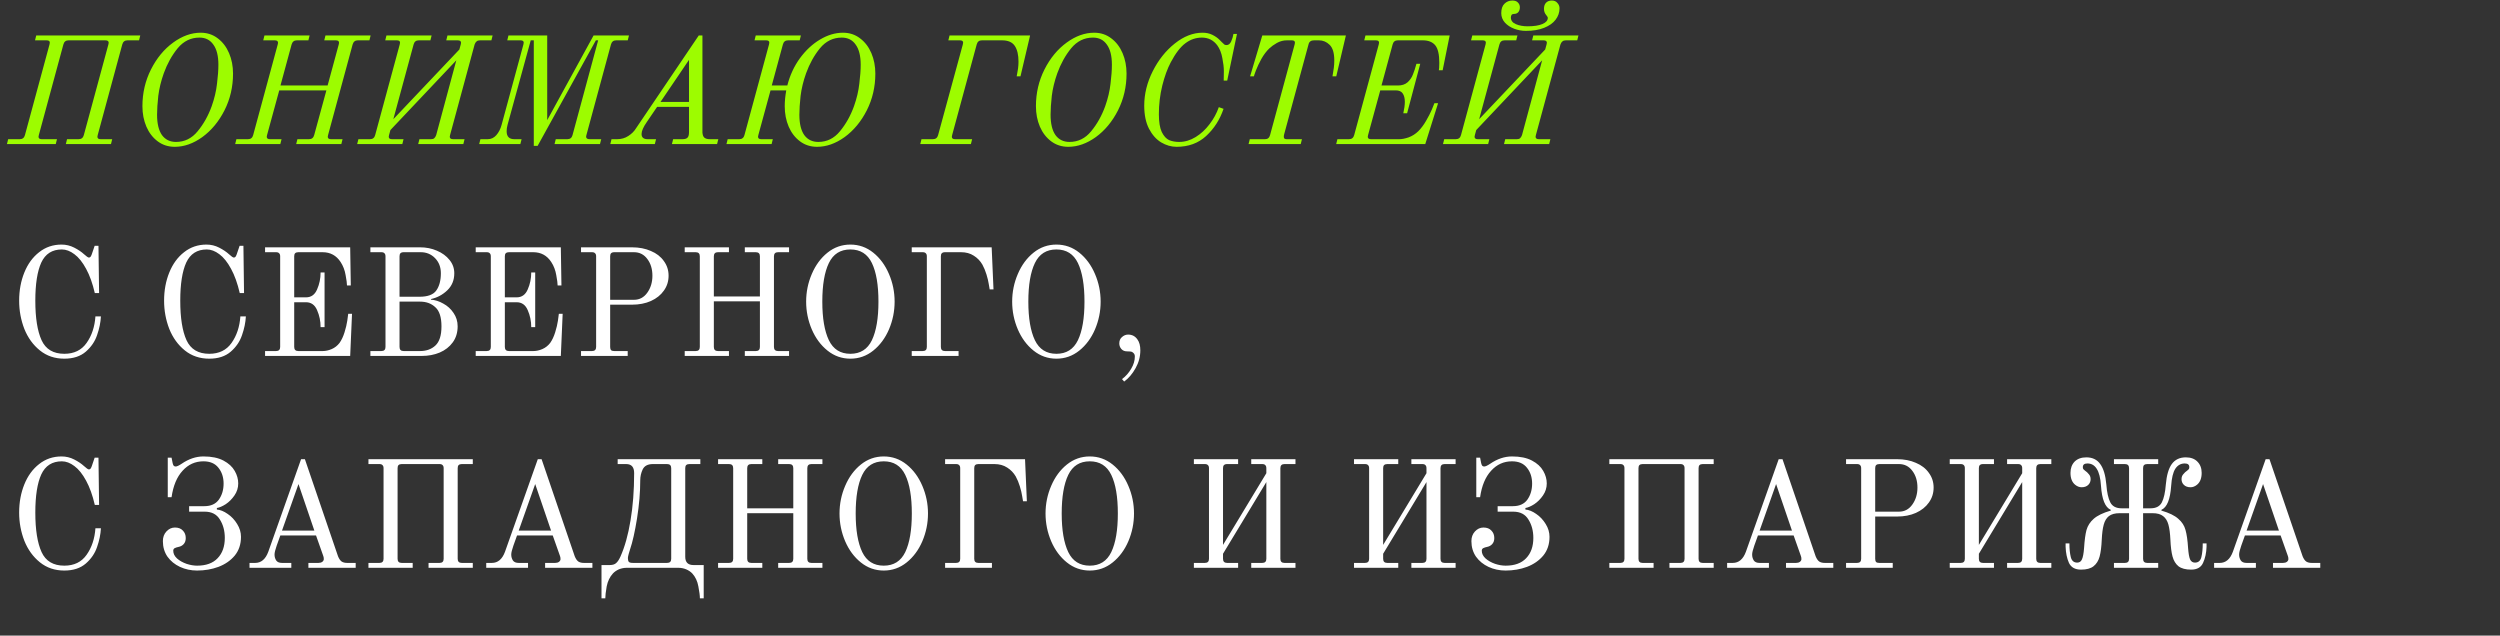 <?xml version="1.0" encoding="UTF-8"?> <svg xmlns="http://www.w3.org/2000/svg" width="295" height="75" viewBox="0 0 295 75" fill="none"><rect x="0" y="0" width="295" height="75" fill="#333333" stroke="none"/> <path d="M0.964 16.424H2.332C2.656 16.424 2.86 16.262 2.944 15.938L5.842 5.246C5.866 5.15 5.878 5.078 5.878 5.03C5.878 4.85 5.752 4.76 5.5 4.76H4.132L4.276 4.184H16.552L16.408 4.76H15.04C14.872 4.76 14.74 4.802 14.644 4.886C14.548 4.958 14.476 5.078 14.428 5.246L11.53 15.938C11.506 16.034 11.494 16.1 11.494 16.136C11.494 16.328 11.62 16.424 11.872 16.424H13.24L13.096 17H7.768L7.912 16.424H9.28C9.604 16.424 9.808 16.262 9.892 15.938L12.79 5.246C12.814 5.15 12.826 5.084 12.826 5.048C12.826 4.856 12.694 4.76 12.43 4.76H8.092C7.768 4.76 7.564 4.922 7.48 5.246L4.582 15.938C4.558 16.034 4.546 16.1 4.546 16.136C4.546 16.328 4.672 16.424 4.924 16.424H6.724L6.58 17H0.82L0.964 16.424ZM20.622 17.324C19.854 17.324 19.182 17.108 18.606 16.676C18.03 16.244 17.586 15.668 17.274 14.948C16.962 14.216 16.806 13.412 16.806 12.536C16.806 10.976 17.142 9.53 17.814 8.198C18.486 6.866 19.356 5.81 20.424 5.03C21.492 4.25 22.578 3.86 23.682 3.86C24.45 3.86 25.122 4.082 25.698 4.526C26.274 4.958 26.718 5.54 27.03 6.272C27.342 7.004 27.498 7.808 27.498 8.684C27.498 10.244 27.162 11.69 26.49 13.022C25.818 14.342 24.948 15.392 23.88 16.172C22.812 16.94 21.726 17.324 20.622 17.324ZM20.766 16.748C21.786 16.748 22.638 16.328 23.322 15.488C24.018 14.648 24.57 13.664 24.978 12.536C25.302 11.624 25.512 10.736 25.608 9.872C25.716 9.008 25.77 8.264 25.77 7.64C25.77 6.596 25.572 5.804 25.176 5.264C24.792 4.712 24.246 4.436 23.538 4.436C22.518 4.436 21.66 4.856 20.964 5.696C20.28 6.536 19.734 7.52 19.326 8.648C19.002 9.56 18.786 10.448 18.678 11.312C18.582 12.176 18.534 12.92 18.534 13.544C18.534 14.588 18.726 15.386 19.11 15.938C19.506 16.478 20.058 16.748 20.766 16.748ZM27.894 16.424H29.262C29.586 16.424 29.79 16.262 29.874 15.938L32.772 5.246C32.796 5.15 32.808 5.084 32.808 5.048C32.808 4.856 32.682 4.76 32.43 4.76H31.062L31.206 4.184H36.534L36.39 4.76H35.022C34.71 4.76 34.506 4.922 34.41 5.246L33.096 10.088H38.658L39.972 5.246C39.996 5.15 40.008 5.084 40.008 5.048C40.008 4.856 39.882 4.76 39.63 4.76H38.262L38.406 4.184H43.734L43.59 4.76H42.222C41.91 4.76 41.706 4.922 41.61 5.246L38.712 15.938C38.688 16.034 38.676 16.1 38.676 16.136C38.676 16.328 38.802 16.424 39.054 16.424H40.422L40.278 17H34.95L35.094 16.424H36.462C36.786 16.424 36.99 16.262 37.074 15.938L38.514 10.664L32.952 10.664L31.512 15.938C31.488 16.034 31.476 16.1 31.476 16.136C31.476 16.328 31.602 16.424 31.854 16.424H33.222L33.078 17H27.75L27.894 16.424ZM42.29 16.424H43.658C43.982 16.424 44.186 16.262 44.27 15.938L47.168 5.246C47.192 5.15 47.204 5.078 47.204 5.03C47.204 4.85 47.078 4.76 46.826 4.76H45.458L45.602 4.184L50.93 4.184L50.786 4.76H49.418C49.094 4.76 48.89 4.922 48.806 5.246L46.412 14.066L54.206 5.84L54.368 5.246C54.392 5.15 54.404 5.084 54.404 5.048C54.404 4.856 54.272 4.76 54.008 4.76H52.658L52.802 4.184H58.13L57.986 4.76H56.636C56.468 4.76 56.336 4.802 56.24 4.886C56.144 4.958 56.066 5.078 56.006 5.246L53.108 15.938C53.084 16.034 53.072 16.1 53.072 16.136C53.072 16.328 53.204 16.424 53.468 16.424H54.818L54.674 17H49.346L49.49 16.424H50.858C51.026 16.424 51.152 16.388 51.236 16.316C51.332 16.232 51.41 16.106 51.47 15.938L53.846 7.118L46.07 15.344L45.908 15.938C45.884 16.034 45.872 16.1 45.872 16.136C45.872 16.328 45.998 16.424 46.25 16.424H47.618L47.474 17H42.146L42.29 16.424ZM62.987 4.76H62.627L59.891 14.732C59.819 14.996 59.783 15.248 59.783 15.488C59.783 16.112 60.083 16.424 60.683 16.424H61.547L61.403 17H56.543L56.687 16.424H57.551C57.947 16.424 58.283 16.268 58.559 15.956C58.847 15.632 59.057 15.224 59.189 14.732L61.763 5.246C61.787 5.15 61.799 5.078 61.799 5.03C61.799 4.85 61.673 4.76 61.421 4.76H59.855L59.999 4.184H64.571V14.174L70.043 4.184H74.219L74.075 4.76H72.707C72.539 4.76 72.407 4.802 72.311 4.886C72.215 4.958 72.143 5.078 72.095 5.246L69.197 15.938C69.173 16.034 69.161 16.094 69.161 16.118C69.161 16.322 69.299 16.424 69.575 16.424H70.943L70.799 17H65.435L65.579 16.424H66.947C67.271 16.424 67.475 16.262 67.559 15.938L70.583 4.76H70.313L63.437 17.216H62.987V4.76ZM72.159 16.424H72.825C73.317 16.424 73.755 16.298 74.139 16.046C74.535 15.794 74.841 15.488 75.057 15.128L82.455 4.184H82.887V15.65C82.911 15.95 82.995 16.154 83.139 16.262C83.283 16.37 83.487 16.424 83.751 16.424H84.759L84.615 17H79.287L79.431 16.424H80.547C80.799 16.424 80.985 16.37 81.105 16.262C81.237 16.154 81.303 15.932 81.303 15.596V12.608H77.541L76.317 14.408C75.909 14.996 75.705 15.464 75.705 15.812C75.705 16.22 75.945 16.424 76.425 16.424H77.415L77.271 17H72.015L72.159 16.424ZM77.937 12.032H81.303V7.064L77.937 12.032ZM96.414 17.324C95.646 17.324 94.974 17.108 94.398 16.676C93.822 16.244 93.378 15.668 93.066 14.948C92.754 14.216 92.598 13.412 92.598 12.536C92.598 11.948 92.658 11.324 92.778 10.664H90.924L89.484 15.938C89.46 16.034 89.448 16.1 89.448 16.136C89.448 16.328 89.574 16.424 89.826 16.424H91.194L91.05 17H85.722L85.866 16.424H87.234C87.558 16.424 87.762 16.262 87.846 15.938L90.744 5.246C90.768 5.15 90.78 5.078 90.78 5.03C90.78 4.85 90.654 4.76 90.402 4.76H89.034L89.178 4.184H94.506L94.362 4.76H92.994C92.67 4.76 92.466 4.922 92.382 5.246L91.068 10.088H92.904C93.204 8.9 93.696 7.832 94.38 6.884C95.076 5.936 95.868 5.198 96.756 4.67C97.656 4.13 98.562 3.86 99.474 3.86C100.242 3.86 100.914 4.082 101.49 4.526C102.066 4.958 102.51 5.54 102.822 6.272C103.134 7.004 103.29 7.808 103.29 8.684C103.29 10.244 102.954 11.69 102.282 13.022C101.61 14.342 100.74 15.392 99.672 16.172C98.604 16.94 97.518 17.324 96.414 17.324ZM96.558 16.748C97.578 16.748 98.43 16.328 99.114 15.488C99.81 14.648 100.362 13.664 100.77 12.536C101.094 11.624 101.304 10.736 101.4 9.872C101.508 9.008 101.562 8.264 101.562 7.64C101.562 6.596 101.364 5.804 100.968 5.264C100.584 4.712 100.038 4.436 99.33 4.436C98.31 4.436 97.452 4.856 96.756 5.696C96.072 6.536 95.526 7.52 95.118 8.648C94.794 9.56 94.578 10.448 94.47 11.312C94.374 12.176 94.326 12.92 94.326 13.544C94.326 14.588 94.518 15.386 94.902 15.938C95.298 16.478 95.85 16.748 96.558 16.748ZM108.735 16.424H110.085C110.409 16.424 110.613 16.262 110.697 15.938L113.613 5.246C113.637 5.15 113.649 5.078 113.649 5.03C113.649 4.85 113.523 4.76 113.271 4.76L111.903 4.76L112.047 4.184L121.551 4.184L120.417 9.008H119.967C119.979 8.96 119.997 8.864 120.021 8.72C120.057 8.564 120.093 8.354 120.129 8.09C120.165 7.814 120.183 7.544 120.183 7.28C120.183 6.476 120.039 5.858 119.751 5.426C119.463 4.982 118.959 4.76 118.239 4.76H115.863C115.539 4.76 115.335 4.922 115.251 5.246L112.353 15.938C112.329 16.034 112.317 16.1 112.317 16.136C112.317 16.328 112.443 16.424 112.695 16.424H114.711L114.567 17H108.591L108.735 16.424ZM126.056 17.324C125.288 17.324 124.616 17.108 124.04 16.676C123.464 16.244 123.02 15.668 122.708 14.948C122.396 14.216 122.24 13.412 122.24 12.536C122.24 10.976 122.576 9.53 123.248 8.198C123.92 6.866 124.79 5.81 125.858 5.03C126.926 4.25 128.012 3.86 129.116 3.86C129.884 3.86 130.556 4.082 131.132 4.526C131.708 4.958 132.152 5.54 132.464 6.272C132.776 7.004 132.932 7.808 132.932 8.684C132.932 10.244 132.596 11.69 131.924 13.022C131.252 14.342 130.382 15.392 129.314 16.172C128.246 16.94 127.16 17.324 126.056 17.324ZM126.2 16.748C127.22 16.748 128.072 16.328 128.756 15.488C129.452 14.648 130.004 13.664 130.412 12.536C130.736 11.624 130.946 10.736 131.042 9.872C131.15 9.008 131.204 8.264 131.204 7.64C131.204 6.596 131.006 5.804 130.61 5.264C130.226 4.712 129.68 4.436 128.972 4.436C127.952 4.436 127.094 4.856 126.398 5.696C125.714 6.536 125.168 7.52 124.76 8.648C124.436 9.56 124.22 10.448 124.112 11.312C124.016 12.176 123.968 12.92 123.968 13.544C123.968 14.588 124.16 15.386 124.544 15.938C124.94 16.478 125.492 16.748 126.2 16.748ZM138.835 17.324C138.211 17.324 137.605 17.15 137.017 16.802C136.441 16.454 135.961 15.914 135.577 15.182C135.205 14.45 135.019 13.544 135.019 12.464C135.019 11.084 135.355 9.728 136.027 8.396C136.699 7.064 137.563 5.978 138.619 5.138C139.687 4.286 140.779 3.86 141.895 3.86C142.339 3.86 142.729 3.944 143.065 4.112C143.401 4.28 143.677 4.472 143.893 4.688L144.217 5.012C144.337 5.132 144.427 5.216 144.487 5.264C144.559 5.3 144.643 5.318 144.739 5.318C144.967 5.318 145.147 5.174 145.279 4.886C145.411 4.586 145.501 4.292 145.549 4.004H145.963L144.811 9.512H144.397C144.409 9.272 144.415 8.894 144.415 8.378C144.415 7.958 144.355 7.448 144.235 6.848C144.127 6.248 143.929 5.75 143.641 5.354C143.185 4.742 142.579 4.436 141.823 4.436C141.115 4.436 140.467 4.658 139.879 5.102C139.291 5.534 138.715 6.284 138.151 7.352C137.755 8.096 137.419 9.02 137.143 10.124C136.879 11.216 136.747 12.332 136.747 13.472C136.747 14.396 136.861 15.098 137.089 15.578C137.329 16.058 137.617 16.376 137.953 16.532C138.301 16.676 138.697 16.748 139.141 16.748C139.813 16.748 140.461 16.556 141.085 16.172C141.709 15.788 142.255 15.284 142.723 14.66C143.203 14.036 143.569 13.364 143.821 12.644L144.379 12.842C143.947 14.114 143.263 15.182 142.327 16.046C141.403 16.898 140.239 17.324 138.835 17.324ZM147.474 16.424H149.274C149.586 16.424 149.784 16.262 149.868 15.938L152.766 5.246C152.79 5.126 152.802 5.054 152.802 5.03C152.802 4.85 152.682 4.76 152.442 4.76H151.848C151.44 4.76 151.05 4.862 150.678 5.066C150.318 5.27 150.018 5.486 149.778 5.714C149.43 6.05 149.118 6.464 148.842 6.956C148.578 7.436 148.362 7.892 148.194 8.324C148.038 8.744 147.96 8.972 147.96 9.008H147.51L148.95 4.184H158.814L157.68 9.008H157.23C157.242 8.96 157.26 8.852 157.284 8.684C157.32 8.516 157.356 8.288 157.392 8C157.428 7.712 157.446 7.424 157.446 7.136C157.446 6.248 157.26 5.63 156.888 5.282C156.528 4.934 156.114 4.76 155.646 4.76H155.052C154.692 4.76 154.476 4.922 154.404 5.246L151.506 15.938C151.494 15.986 151.488 16.052 151.488 16.136C151.488 16.232 151.512 16.304 151.56 16.352C151.62 16.4 151.71 16.424 151.83 16.424H153.63L153.486 17H147.33L147.474 16.424ZM157.814 16.424H159.182C159.506 16.424 159.71 16.262 159.794 15.938L162.692 5.246C162.716 5.15 162.728 5.078 162.728 5.03C162.728 4.85 162.602 4.76 162.35 4.76H160.982L161.126 4.184H171.062L170.234 8.288H169.784C169.796 8.24 169.808 8.144 169.82 8C169.832 7.844 169.838 7.652 169.838 7.424C169.838 6.416 169.676 5.72 169.352 5.336C169.028 4.952 168.542 4.76 167.894 4.76H164.942C164.618 4.76 164.414 4.922 164.33 5.246L163.016 10.088H164.96C165.428 10.088 165.806 9.962 166.094 9.71C166.382 9.446 166.592 9.14 166.724 8.792C166.868 8.444 167.006 8.024 167.138 7.532H167.588L166.04 13.364H165.59C165.71 12.836 165.77 12.386 165.77 12.014C165.77 11.594 165.686 11.264 165.518 11.024C165.362 10.784 165.086 10.664 164.69 10.664H162.872L161.432 15.938C161.408 16.034 161.396 16.1 161.396 16.136C161.396 16.328 161.522 16.424 161.774 16.424H165.122C165.434 16.424 165.8 16.352 166.22 16.208C166.64 16.052 167.018 15.812 167.354 15.488C167.69 15.152 167.996 14.744 168.272 14.264C168.56 13.772 168.788 13.328 168.956 12.932C169.124 12.536 169.226 12.284 169.262 12.176H169.694L168.182 17H157.67L157.814 16.424ZM180.047 3.644C179.579 3.644 179.123 3.56 178.679 3.392C178.235 3.224 177.869 2.984 177.581 2.672C177.293 2.348 177.149 1.976 177.149 1.556C177.149 1.052 177.275 0.68 177.527 0.44C177.779 0.188 178.091 0.062 178.463 0.062C178.751 0.062 178.967 0.14 179.111 0.296C179.267 0.452 179.345 0.638 179.345 0.854C179.345 1.106 179.279 1.304 179.147 1.448C179.027 1.58 178.853 1.646 178.625 1.646C178.505 1.646 178.415 1.688 178.355 1.772C178.307 1.868 178.283 1.964 178.283 2.06C178.283 2.42 178.481 2.684 178.877 2.852C179.273 3.02 179.735 3.104 180.263 3.104C181.007 3.104 181.589 3.014 182.009 2.834C182.429 2.654 182.639 2.414 182.639 2.114C182.639 2.042 182.615 1.982 182.567 1.934C182.531 1.874 182.501 1.832 182.477 1.808C182.285 1.592 182.189 1.34 182.189 1.052C182.189 0.74 182.267 0.5 182.423 0.332C182.591 0.152 182.825 0.062 183.125 0.062C183.401 0.062 183.617 0.158 183.773 0.35C183.941 0.53 184.025 0.74 184.025 0.98C184.025 1.472 183.869 1.922 183.557 2.33C183.257 2.726 182.807 3.044 182.207 3.284C181.607 3.524 180.887 3.644 180.047 3.644ZM170.417 16.424H171.785C172.109 16.424 172.313 16.262 172.397 15.938L175.295 5.246C175.319 5.15 175.331 5.078 175.331 5.03C175.331 4.85 175.205 4.76 174.953 4.76H173.585L173.729 4.184L179.057 4.184L178.913 4.76H177.545C177.221 4.76 177.017 4.922 176.933 5.246L174.539 14.066L182.333 5.84L182.495 5.246C182.519 5.15 182.531 5.084 182.531 5.048C182.531 4.856 182.399 4.76 182.135 4.76H180.785L180.929 4.184H186.257L186.113 4.76H184.763C184.595 4.76 184.463 4.802 184.367 4.886C184.271 4.958 184.193 5.078 184.133 5.246L181.235 15.938C181.211 16.034 181.199 16.1 181.199 16.136C181.199 16.328 181.331 16.424 181.595 16.424H182.945L182.801 17H177.473L177.617 16.424H178.985C179.153 16.424 179.279 16.388 179.363 16.316C179.459 16.232 179.537 16.106 179.597 15.938L181.973 7.118L174.197 15.344L174.035 15.938C174.011 16.034 173.999 16.1 173.999 16.136C173.999 16.328 174.125 16.424 174.377 16.424H175.745L175.601 17H170.273L170.417 16.424Z" fill="#9DFC00"></path> <path d="M7.588 42.324C6.472 42.324 5.512 42 4.708 41.352C3.904 40.704 3.292 39.858 2.872 38.814C2.464 37.758 2.26 36.648 2.26 35.484C2.26 34.272 2.464 33.162 2.872 32.154C3.28 31.146 3.862 30.348 4.618 29.76C5.374 29.16 6.256 28.86 7.264 28.86C7.792 28.86 8.29 28.98 8.758 29.22C9.226 29.46 9.61 29.718 9.91 29.994C10.198 30.258 10.39 30.39 10.486 30.39C10.582 30.39 10.648 30.36 10.684 30.3C10.732 30.24 10.78 30.144 10.828 30.012L11.17 29.004H11.62L11.692 34.584H11.188C10.924 33.444 10.582 32.49 10.162 31.722C9.742 30.942 9.28 30.366 8.776 29.994C8.284 29.622 7.792 29.436 7.3 29.436C6.16 29.436 5.35 29.952 4.87 30.984C4.402 32.016 4.168 33.516 4.168 35.484C4.168 37.512 4.414 39.066 4.906 40.146C5.398 41.214 6.292 41.748 7.588 41.748C8.74 41.748 9.616 41.322 10.216 40.47C10.828 39.606 11.176 38.562 11.26 37.338H11.908C11.872 38.046 11.722 38.778 11.458 39.534C11.206 40.29 10.762 40.944 10.126 41.496C9.49 42.048 8.644 42.324 7.588 42.324ZM24.692 42.324C23.576 42.324 22.616 42 21.811 41.352C21.008 40.704 20.395 39.858 19.976 38.814C19.567 37.758 19.363 36.648 19.363 35.484C19.363 34.272 19.567 33.162 19.976 32.154C20.384 31.146 20.965 30.348 21.721 29.76C22.477 29.16 23.36 28.86 24.367 28.86C24.895 28.86 25.393 28.98 25.861 29.22C26.329 29.46 26.713 29.718 27.014 29.994C27.302 30.258 27.494 30.39 27.59 30.39C27.686 30.39 27.752 30.36 27.788 30.3C27.835 30.24 27.884 30.144 27.931 30.012L28.273 29.004H28.724L28.796 34.584H28.291C28.027 33.444 27.686 32.49 27.265 31.722C26.846 30.942 26.384 30.366 25.88 29.994C25.387 29.622 24.895 29.436 24.404 29.436C23.264 29.436 22.453 29.952 21.974 30.984C21.506 32.016 21.271 33.516 21.271 35.484C21.271 37.512 21.517 39.066 22.009 40.146C22.502 41.214 23.395 41.748 24.692 41.748C25.843 41.748 26.72 41.322 27.32 40.47C27.931 39.606 28.279 38.562 28.363 37.338H29.012C28.976 38.046 28.826 38.778 28.561 39.534C28.309 40.29 27.866 40.944 27.23 41.496C26.593 42.048 25.747 42.324 24.692 42.324ZM31.278 41.424H32.574C32.898 41.424 33.06 41.262 33.06 40.938V30.246C33.06 30.078 33.018 29.958 32.934 29.886C32.862 29.802 32.742 29.76 32.574 29.76H31.278V29.184H41.322L41.394 33.684H40.944C40.944 33.444 40.89 33.036 40.782 32.46C40.686 31.884 40.488 31.368 40.188 30.912C39.684 30.144 38.976 29.76 38.064 29.76H35.202C35.034 29.76 34.908 29.802 34.824 29.886C34.752 29.958 34.716 30.078 34.716 30.246V35.088H36.102C36.714 35.088 37.152 34.776 37.416 34.152C37.692 33.528 37.83 32.862 37.83 32.154H38.298V38.598H37.83C37.83 37.89 37.692 37.224 37.416 36.6C37.152 35.976 36.714 35.664 36.102 35.664H34.716V40.938C34.716 41.262 34.878 41.424 35.202 41.424H38.082C38.43 41.424 38.784 41.346 39.144 41.19C39.504 41.034 39.81 40.794 40.062 40.47C40.302 40.134 40.5 39.714 40.656 39.21C40.812 38.706 40.92 38.25 40.98 37.842C41.04 37.422 41.076 37.152 41.088 37.032H41.538L41.322 42H31.278V41.424ZM43.706 41.424H45.002C45.326 41.424 45.488 41.262 45.488 40.938V30.246C45.488 30.078 45.446 29.958 45.362 29.886C45.29 29.802 45.17 29.76 45.002 29.76H43.706V29.184H49.574C50.282 29.184 50.942 29.316 51.554 29.58C52.178 29.844 52.676 30.21 53.048 30.678C53.42 31.134 53.606 31.656 53.606 32.244C53.606 33.06 53.33 33.732 52.778 34.26C52.226 34.788 51.584 35.13 50.852 35.286V35.358C51.344 35.394 51.83 35.55 52.31 35.826C52.802 36.09 53.204 36.456 53.516 36.924C53.84 37.392 54.002 37.92 54.002 38.508C54.002 39.24 53.81 39.87 53.426 40.398C53.042 40.926 52.526 41.328 51.878 41.604C51.242 41.868 50.54 42 49.772 42H43.706V41.424ZM49.502 35.016C50.474 35.016 51.134 34.77 51.482 34.278C51.842 33.774 52.022 33.096 52.022 32.244C52.022 31.524 51.794 30.93 51.338 30.462C50.882 29.994 50.318 29.76 49.646 29.76H47.63C47.462 29.76 47.336 29.802 47.252 29.886C47.18 29.958 47.144 30.078 47.144 30.246V35.016H49.502ZM49.574 41.424C50.306 41.424 50.906 41.208 51.374 40.776C51.854 40.332 52.094 39.576 52.094 38.508C52.094 37.44 51.854 36.69 51.374 36.258C50.906 35.814 50.306 35.592 49.574 35.592H47.144V40.938C47.144 41.262 47.306 41.424 47.63 41.424H49.574ZM56.134 41.424H57.43C57.754 41.424 57.916 41.262 57.916 40.938V30.246C57.916 30.078 57.874 29.958 57.79 29.886C57.718 29.802 57.598 29.76 57.43 29.76H56.134V29.184L66.178 29.184L66.25 33.684H65.8C65.8 33.444 65.746 33.036 65.638 32.46C65.542 31.884 65.344 31.368 65.044 30.912C64.54 30.144 63.832 29.76 62.92 29.76H60.058C59.89 29.76 59.764 29.802 59.68 29.886C59.608 29.958 59.572 30.078 59.572 30.246V35.088H60.958C61.57 35.088 62.008 34.776 62.272 34.152C62.548 33.528 62.686 32.862 62.686 32.154H63.154V38.598H62.686C62.686 37.89 62.548 37.224 62.272 36.6C62.008 35.976 61.57 35.664 60.958 35.664H59.572V40.938C59.572 41.262 59.734 41.424 60.058 41.424H62.938C63.286 41.424 63.64 41.346 64 41.19C64.36 41.034 64.666 40.794 64.918 40.47C65.158 40.134 65.356 39.714 65.512 39.21C65.668 38.706 65.776 38.25 65.836 37.842C65.896 37.422 65.932 37.152 65.944 37.032H66.394L66.178 42H56.134V41.424ZM68.561 41.424H69.857C70.181 41.424 70.343 41.262 70.343 40.938V30.246C70.343 30.078 70.301 29.958 70.217 29.886C70.145 29.802 70.025 29.76 69.857 29.76H68.561V29.184H74.573C75.413 29.184 76.157 29.328 76.805 29.616C77.465 29.892 77.975 30.288 78.335 30.804C78.707 31.308 78.893 31.884 78.893 32.532C78.893 33.192 78.707 33.78 78.335 34.296C77.975 34.812 77.465 35.22 76.805 35.52C76.157 35.808 75.413 35.952 74.573 35.952H71.999V40.938C71.999 41.106 72.035 41.232 72.107 41.316C72.179 41.388 72.305 41.424 72.485 41.424H74.069V42H68.561V41.424ZM74.807 35.376C75.455 35.376 75.977 35.1 76.373 34.548C76.781 33.984 76.985 33.312 76.985 32.532C76.985 31.752 76.787 31.098 76.391 30.57C75.995 30.03 75.467 29.76 74.807 29.76H72.485C72.317 29.76 72.191 29.802 72.107 29.886C72.035 29.958 71.999 30.078 71.999 30.246V35.376H74.807ZM80.796 41.424H82.092C82.416 41.424 82.578 41.262 82.578 40.938V30.246C82.578 29.922 82.416 29.76 82.092 29.76H80.796V29.184H86.016V29.76H84.72C84.396 29.76 84.234 29.922 84.234 30.246V34.98H89.67V30.246C89.67 29.922 89.508 29.76 89.184 29.76H87.888V29.184H93.108V29.76H91.812C91.488 29.76 91.326 29.922 91.326 30.246V40.938C91.326 41.262 91.488 41.424 91.812 41.424H93.108V42H87.888V41.424H89.184C89.508 41.424 89.67 41.262 89.67 40.938V35.556H84.234V40.938C84.234 41.262 84.396 41.424 84.72 41.424H86.016V42H80.796V41.424ZM100.345 42.324C99.337 42.324 98.437 42.006 97.645 41.37C96.853 40.734 96.235 39.9 95.791 38.868C95.347 37.824 95.125 36.732 95.125 35.592C95.125 34.452 95.347 33.366 95.791 32.334C96.235 31.29 96.853 30.45 97.645 29.814C98.437 29.178 99.337 28.86 100.345 28.86C101.353 28.86 102.253 29.178 103.045 29.814C103.837 30.45 104.455 31.29 104.899 32.334C105.343 33.366 105.565 34.452 105.565 35.592C105.565 36.732 105.343 37.824 104.899 38.868C104.455 39.9 103.837 40.734 103.045 41.37C102.253 42.006 101.353 42.324 100.345 42.324ZM100.345 41.748C101.521 41.748 102.367 41.214 102.883 40.146C103.399 39.066 103.657 37.548 103.657 35.592C103.657 33.624 103.399 32.106 102.883 31.038C102.367 29.97 101.521 29.436 100.345 29.436C99.169 29.436 98.323 29.97 97.807 31.038C97.291 32.106 97.033 33.624 97.033 35.592C97.033 37.548 97.291 39.066 97.807 40.146C98.323 41.214 99.169 41.748 100.345 41.748ZM107.585 41.424H108.881C109.205 41.424 109.367 41.262 109.367 40.938V30.246C109.367 30.078 109.325 29.958 109.241 29.886C109.169 29.802 109.049 29.76 108.881 29.76H107.585V29.184H117.017L117.233 34.152H116.783C116.771 34.056 116.735 33.846 116.675 33.522C116.627 33.198 116.537 32.82 116.405 32.388C116.273 31.956 116.111 31.566 115.919 31.218C115.667 30.786 115.331 30.438 114.911 30.174C114.491 29.898 113.987 29.76 113.399 29.76H111.509C111.341 29.76 111.215 29.802 111.131 29.886C111.059 29.958 111.023 30.078 111.023 30.246V40.938C111.023 41.262 111.185 41.424 111.509 41.424H113.111V42H107.585V41.424ZM124.656 42.324C123.648 42.324 122.748 42.006 121.956 41.37C121.164 40.734 120.546 39.9 120.102 38.868C119.658 37.824 119.436 36.732 119.436 35.592C119.436 34.452 119.658 33.366 120.102 32.334C120.546 31.29 121.164 30.45 121.956 29.814C122.748 29.178 123.648 28.86 124.656 28.86C125.664 28.86 126.564 29.178 127.356 29.814C128.148 30.45 128.766 31.29 129.21 32.334C129.654 33.366 129.876 34.452 129.876 35.592C129.876 36.732 129.654 37.824 129.21 38.868C128.766 39.9 128.148 40.734 127.356 41.37C126.564 42.006 125.664 42.324 124.656 42.324ZM124.656 41.748C125.832 41.748 126.678 41.214 127.194 40.146C127.71 39.066 127.968 37.548 127.968 35.592C127.968 33.624 127.71 32.106 127.194 31.038C126.678 29.97 125.832 29.436 124.656 29.436C123.48 29.436 122.634 29.97 122.118 31.038C121.602 32.106 121.344 33.624 121.344 35.592C121.344 37.548 121.602 39.066 122.118 40.146C122.634 41.214 123.48 41.748 124.656 41.748ZM132.399 44.736C132.843 44.4 133.203 43.992 133.479 43.512C133.767 43.032 133.911 42.552 133.911 42.072C133.911 41.94 133.887 41.838 133.839 41.766C133.791 41.682 133.707 41.604 133.587 41.532C133.503 41.484 133.299 41.46 132.975 41.46C132.711 41.46 132.495 41.37 132.327 41.19C132.159 40.998 132.075 40.776 132.075 40.524C132.075 40.2 132.183 39.948 132.399 39.768C132.615 39.576 132.855 39.48 133.119 39.48C133.587 39.48 133.953 39.672 134.217 40.056C134.445 40.368 134.559 40.794 134.559 41.334C134.559 42.078 134.373 42.78 134.001 43.44C133.629 44.112 133.179 44.64 132.651 45.024L132.399 44.736ZM7.588 67.324C6.472 67.324 5.512 67 4.708 66.352C3.904 65.704 3.292 64.858 2.872 63.814C2.464 62.758 2.26 61.648 2.26 60.484C2.26 59.272 2.464 58.162 2.872 57.154C3.28 56.146 3.862 55.348 4.618 54.76C5.374 54.16 6.256 53.86 7.264 53.86C7.792 53.86 8.29 53.98 8.758 54.22C9.226 54.46 9.61 54.718 9.91 54.994C10.198 55.258 10.39 55.39 10.486 55.39C10.582 55.39 10.648 55.36 10.684 55.3C10.732 55.24 10.78 55.144 10.828 55.012L11.17 54.004H11.62L11.692 59.584H11.188C10.924 58.444 10.582 57.49 10.162 56.722C9.742 55.942 9.28 55.366 8.776 54.994C8.284 54.622 7.792 54.436 7.3 54.436C6.16 54.436 5.35 54.952 4.87 55.984C4.402 57.016 4.168 58.516 4.168 60.484C4.168 62.512 4.414 64.066 4.906 65.146C5.398 66.214 6.292 66.748 7.588 66.748C8.74 66.748 9.616 66.322 10.216 65.47C10.828 64.606 11.176 63.562 11.26 62.338H11.908C11.872 63.046 11.722 63.778 11.458 64.534C11.206 65.29 10.762 65.944 10.126 66.496C9.49 67.048 8.644 67.324 7.588 67.324ZM23.252 67.324C22.532 67.324 21.86 67.18 21.235 66.892C20.623 66.604 20.131 66.202 19.759 65.686C19.399 65.158 19.22 64.546 19.22 63.85C19.22 63.394 19.358 63.016 19.634 62.716C19.922 62.404 20.258 62.248 20.642 62.248C21.049 62.248 21.361 62.368 21.578 62.608C21.805 62.836 21.919 63.13 21.919 63.49C21.919 63.79 21.835 64.03 21.668 64.21C21.512 64.378 21.314 64.486 21.073 64.534C20.893 64.57 20.744 64.618 20.623 64.678C20.503 64.738 20.444 64.84 20.444 64.984C20.444 65.32 20.593 65.626 20.893 65.902C21.194 66.166 21.566 66.376 22.009 66.532C22.453 66.676 22.867 66.748 23.252 66.748C24.32 66.748 25.13 66.454 25.681 65.866C26.245 65.278 26.527 64.48 26.527 63.472C26.527 62.644 26.335 61.924 25.951 61.312C25.579 60.688 24.98 60.376 24.151 60.376H22.316V59.728H24.116C24.884 59.728 25.453 59.47 25.826 58.954C26.198 58.426 26.384 57.796 26.384 57.064C26.384 56.32 26.18 55.696 25.771 55.192C25.375 54.688 24.788 54.436 24.008 54.436C23.035 54.436 22.213 54.808 21.541 55.552C20.869 56.284 20.438 57.322 20.245 58.666H19.796V54.004H20.245L20.372 54.652C20.407 54.796 20.45 54.898 20.497 54.958C20.558 55.018 20.636 55.048 20.732 55.048C20.875 55.048 21.11 54.94 21.433 54.724C22.273 54.148 23.131 53.86 24.008 53.86C24.968 53.86 25.753 54.022 26.366 54.346C26.977 54.67 27.422 55.078 27.698 55.57C27.974 56.05 28.111 56.542 28.111 57.046C28.111 57.562 27.962 58.036 27.662 58.468C27.373 58.888 27.032 59.23 26.636 59.494C26.239 59.746 25.892 59.896 25.591 59.944V60.124C26 60.16 26.425 60.334 26.869 60.646C27.314 60.946 27.686 61.342 27.985 61.834C28.285 62.314 28.436 62.818 28.436 63.346C28.436 64.222 28.189 64.96 27.698 65.56C27.206 66.148 26.564 66.592 25.771 66.892C24.991 67.18 24.151 67.324 23.252 67.324ZM29.443 66.424H30.109C30.817 66.424 31.333 65.986 31.657 65.11L35.527 54.184H35.977L39.883 65.632C40.003 65.932 40.147 66.142 40.315 66.262C40.483 66.37 40.699 66.424 40.963 66.424H41.971V67H36.391V66.424H37.579C37.759 66.424 37.909 66.382 38.029 66.298C38.149 66.202 38.209 66.094 38.209 65.974C38.209 65.818 38.185 65.686 38.137 65.578L37.291 63.184H33.079L32.647 64.39C32.479 64.87 32.395 65.218 32.395 65.434C32.395 65.698 32.461 65.932 32.593 66.136C32.725 66.328 32.953 66.424 33.277 66.424H34.375V67H29.443V66.424ZM33.277 62.608H37.093L35.221 57.118L33.277 62.608ZM43.477 66.424H44.773C45.097 66.424 45.259 66.262 45.259 65.938V55.246C45.259 55.078 45.217 54.958 45.133 54.886C45.061 54.802 44.941 54.76 44.773 54.76H43.477V54.184H55.789V54.76H54.493C54.325 54.76 54.199 54.802 54.115 54.886C54.043 54.958 54.007 55.078 54.007 55.246V65.938C54.007 66.262 54.169 66.424 54.493 66.424H55.789V67H50.569V66.424H51.865C52.189 66.424 52.351 66.262 52.351 65.938V55.246C52.351 55.078 52.309 54.958 52.225 54.886C52.153 54.802 52.033 54.76 51.865 54.76H47.401C47.233 54.76 47.107 54.802 47.023 54.886C46.951 54.958 46.915 55.078 46.915 55.246V65.938C46.915 66.262 47.077 66.424 47.401 66.424H48.697V67H43.477V66.424ZM57.375 66.424H58.041C58.749 66.424 59.265 65.986 59.589 65.11L63.459 54.184H63.909L67.815 65.632C67.935 65.932 68.079 66.142 68.247 66.262C68.415 66.37 68.631 66.424 68.895 66.424H69.903V67H64.323V66.424H65.511C65.691 66.424 65.841 66.382 65.961 66.298C66.081 66.202 66.141 66.094 66.141 65.974C66.141 65.818 66.117 65.686 66.069 65.578L65.223 63.184H61.011L60.579 64.39C60.411 64.87 60.327 65.218 60.327 65.434C60.327 65.698 60.393 65.932 60.525 66.136C60.657 66.328 60.885 66.424 61.209 66.424H62.307V67H57.375V66.424ZM61.209 62.608H65.025L63.153 57.118L61.209 62.608ZM70.977 66.676H71.949C72.285 66.676 72.537 66.598 72.705 66.442C72.885 66.286 73.053 66.034 73.209 65.686C73.725 64.534 74.121 63.118 74.397 61.438C74.685 59.746 74.829 57.874 74.829 55.822C74.829 55.114 74.517 54.76 73.893 54.76H72.885V54.184H82.641V54.76H81.345C81.177 54.76 81.051 54.802 80.967 54.886C80.895 54.958 80.859 55.078 80.859 55.246V65.704C80.859 66.352 81.183 66.676 81.831 66.676H83.037V70.6H82.587C82.587 70.288 82.527 69.82 82.407 69.196C82.299 68.584 82.059 68.074 81.687 67.666C81.507 67.474 81.267 67.312 80.967 67.18C80.679 67.06 80.367 67 80.031 67H73.965C73.641 67 73.329 67.06 73.029 67.18C72.741 67.312 72.507 67.474 72.327 67.666C71.955 68.074 71.709 68.584 71.589 69.196C71.481 69.82 71.427 70.288 71.427 70.6H70.977V66.676ZM78.717 66.424C79.041 66.424 79.203 66.262 79.203 65.938V55.246C79.203 54.922 79.041 54.76 78.717 54.76H77.043C76.443 54.76 76.041 54.97 75.837 55.39C75.645 55.798 75.549 56.224 75.549 56.668C75.549 58.084 75.423 59.584 75.171 61.168C74.919 62.74 74.643 63.964 74.343 64.84C74.307 64.96 74.253 65.14 74.181 65.38C74.121 65.608 74.091 65.764 74.091 65.848C74.091 66.052 74.127 66.202 74.199 66.298C74.271 66.382 74.439 66.424 74.703 66.424H78.717ZM84.733 66.424H86.029C86.353 66.424 86.515 66.262 86.515 65.938V55.246C86.515 54.922 86.353 54.76 86.029 54.76H84.733V54.184H89.953V54.76H88.657C88.333 54.76 88.171 54.922 88.171 55.246V59.98H93.607V55.246C93.607 54.922 93.445 54.76 93.121 54.76H91.825V54.184H97.045V54.76H95.749C95.425 54.76 95.263 54.922 95.263 55.246V65.938C95.263 66.262 95.425 66.424 95.749 66.424H97.045V67H91.825V66.424H93.121C93.445 66.424 93.607 66.262 93.607 65.938V60.556H88.171V65.938C88.171 66.262 88.333 66.424 88.657 66.424H89.953V67H84.733V66.424ZM104.283 67.324C103.275 67.324 102.375 67.006 101.583 66.37C100.791 65.734 100.173 64.9 99.729 63.868C99.285 62.824 99.063 61.732 99.063 60.592C99.063 59.452 99.285 58.366 99.729 57.334C100.173 56.29 100.791 55.45 101.583 54.814C102.375 54.178 103.275 53.86 104.283 53.86C105.291 53.86 106.191 54.178 106.983 54.814C107.775 55.45 108.393 56.29 108.837 57.334C109.281 58.366 109.503 59.452 109.503 60.592C109.503 61.732 109.281 62.824 108.837 63.868C108.393 64.9 107.775 65.734 106.983 66.37C106.191 67.006 105.291 67.324 104.283 67.324ZM104.283 66.748C105.459 66.748 106.305 66.214 106.821 65.146C107.337 64.066 107.595 62.548 107.595 60.592C107.595 58.624 107.337 57.106 106.821 56.038C106.305 54.97 105.459 54.436 104.283 54.436C103.107 54.436 102.261 54.97 101.745 56.038C101.229 57.106 100.971 58.624 100.971 60.592C100.971 62.548 101.229 64.066 101.745 65.146C102.261 66.214 103.107 66.748 104.283 66.748ZM111.522 66.424H112.818C113.142 66.424 113.304 66.262 113.304 65.938V55.246C113.304 55.078 113.262 54.958 113.178 54.886C113.106 54.802 112.986 54.76 112.818 54.76H111.522V54.184H120.954L121.17 59.152H120.72C120.708 59.056 120.672 58.846 120.612 58.522C120.564 58.198 120.474 57.82 120.342 57.388C120.21 56.956 120.048 56.566 119.856 56.218C119.604 55.786 119.268 55.438 118.848 55.174C118.428 54.898 117.924 54.76 117.336 54.76H115.446C115.278 54.76 115.152 54.802 115.068 54.886C114.996 54.958 114.96 55.078 114.96 55.246V65.938C114.96 66.262 115.122 66.424 115.446 66.424H117.048V67H111.522V66.424ZM128.593 67.324C127.585 67.324 126.685 67.006 125.893 66.37C125.101 65.734 124.483 64.9 124.039 63.868C123.595 62.824 123.373 61.732 123.373 60.592C123.373 59.452 123.595 58.366 124.039 57.334C124.483 56.29 125.101 55.45 125.893 54.814C126.685 54.178 127.585 53.86 128.593 53.86C129.601 53.86 130.501 54.178 131.293 54.814C132.085 55.45 132.703 56.29 133.147 57.334C133.591 58.366 133.813 59.452 133.813 60.592C133.813 61.732 133.591 62.824 133.147 63.868C132.703 64.9 132.085 65.734 131.293 66.37C130.501 67.006 129.601 67.324 128.593 67.324ZM128.593 66.748C129.769 66.748 130.615 66.214 131.131 65.146C131.647 64.066 131.905 62.548 131.905 60.592C131.905 58.624 131.647 57.106 131.131 56.038C130.615 54.97 129.769 54.436 128.593 54.436C127.417 54.436 126.571 54.97 126.055 56.038C125.539 57.106 125.281 58.624 125.281 60.592C125.281 62.548 125.539 64.066 126.055 65.146C126.571 66.214 127.417 66.748 128.593 66.748ZM140.878 66.424H142.174C142.498 66.424 142.66 66.262 142.66 65.938V55.246C142.66 55.078 142.618 54.958 142.534 54.886C142.462 54.802 142.342 54.76 142.174 54.76H140.878V54.184H146.098V54.76H144.802C144.634 54.76 144.508 54.802 144.424 54.886C144.352 54.958 144.316 55.078 144.316 55.246V64.3L149.428 55.84V55.246C149.428 55.078 149.386 54.958 149.302 54.886C149.23 54.802 149.11 54.76 148.942 54.76H147.646V54.184H152.866V54.76H151.57C151.246 54.76 151.084 54.922 151.084 55.246V65.938C151.084 66.262 151.246 66.424 151.57 66.424H152.866V67H147.646V66.424H148.942C149.266 66.424 149.428 66.262 149.428 65.938V56.884L144.316 65.344V65.938C144.316 66.262 144.478 66.424 144.802 66.424H146.098V67H140.878V66.424ZM159.774 66.424H161.07C161.394 66.424 161.556 66.262 161.556 65.938V55.246C161.556 55.078 161.514 54.958 161.43 54.886C161.358 54.802 161.238 54.76 161.07 54.76H159.774V54.184H164.994V54.76H163.698C163.53 54.76 163.404 54.802 163.32 54.886C163.248 54.958 163.212 55.078 163.212 55.246V64.3L168.324 55.84V55.246C168.324 55.078 168.282 54.958 168.198 54.886C168.126 54.802 168.006 54.76 167.838 54.76H166.542V54.184H171.762V54.76H170.466C170.142 54.76 169.98 54.922 169.98 55.246V65.938C169.98 66.262 170.142 66.424 170.466 66.424H171.762V67H166.542V66.424H167.838C168.162 66.424 168.324 66.262 168.324 65.938V56.884L163.212 65.344V65.938C163.212 66.262 163.374 66.424 163.698 66.424H164.994V67H159.774V66.424ZM177.658 67.324C176.938 67.324 176.266 67.18 175.642 66.892C175.03 66.604 174.538 66.202 174.166 65.686C173.806 65.158 173.626 64.546 173.626 63.85C173.626 63.394 173.764 63.016 174.04 62.716C174.328 62.404 174.664 62.248 175.048 62.248C175.456 62.248 175.768 62.368 175.984 62.608C176.212 62.836 176.326 63.13 176.326 63.49C176.326 63.79 176.242 64.03 176.074 64.21C175.918 64.378 175.72 64.486 175.48 64.534C175.3 64.57 175.15 64.618 175.03 64.678C174.91 64.738 174.85 64.84 174.85 64.984C174.85 65.32 175 65.626 175.3 65.902C175.6 66.166 175.972 66.376 176.416 66.532C176.86 66.676 177.274 66.748 177.658 66.748C178.726 66.748 179.536 66.454 180.088 65.866C180.652 65.278 180.934 64.48 180.934 63.472C180.934 62.644 180.742 61.924 180.358 61.312C179.986 60.688 179.386 60.376 178.558 60.376H176.722V59.728H178.522C179.29 59.728 179.86 59.47 180.232 58.954C180.604 58.426 180.79 57.796 180.79 57.064C180.79 56.32 180.586 55.696 180.178 55.192C179.782 54.688 179.194 54.436 178.414 54.436C177.442 54.436 176.62 54.808 175.948 55.552C175.276 56.284 174.844 57.322 174.652 58.666H174.202V54.004H174.652L174.778 54.652C174.814 54.796 174.856 54.898 174.904 54.958C174.964 55.018 175.042 55.048 175.138 55.048C175.282 55.048 175.516 54.94 175.84 54.724C176.68 54.148 177.538 53.86 178.414 53.86C179.374 53.86 180.16 54.022 180.772 54.346C181.384 54.67 181.828 55.078 182.104 55.57C182.38 56.05 182.518 56.542 182.518 57.046C182.518 57.562 182.368 58.036 182.068 58.468C181.78 58.888 181.438 59.23 181.042 59.494C180.646 59.746 180.298 59.896 179.998 59.944V60.124C180.406 60.16 180.832 60.334 181.276 60.646C181.72 60.946 182.092 61.342 182.392 61.834C182.692 62.314 182.842 62.818 182.842 63.346C182.842 64.222 182.596 64.96 182.104 65.56C181.612 66.148 180.97 66.592 180.178 66.892C179.398 67.18 178.558 67.324 177.658 67.324ZM189.903 66.424H191.199C191.523 66.424 191.685 66.262 191.685 65.938V55.246C191.685 55.078 191.643 54.958 191.559 54.886C191.487 54.802 191.367 54.76 191.199 54.76H189.903V54.184H202.215V54.76H200.919C200.751 54.76 200.625 54.802 200.541 54.886C200.469 54.958 200.433 55.078 200.433 55.246V65.938C200.433 66.262 200.595 66.424 200.919 66.424H202.215V67H196.995V66.424H198.291C198.615 66.424 198.777 66.262 198.777 65.938V55.246C198.777 55.078 198.735 54.958 198.651 54.886C198.579 54.802 198.459 54.76 198.291 54.76H193.827C193.659 54.76 193.533 54.802 193.449 54.886C193.377 54.958 193.341 55.078 193.341 55.246V65.938C193.341 66.262 193.503 66.424 193.827 66.424H195.123V67H189.903V66.424ZM203.801 66.424H204.467C205.175 66.424 205.691 65.986 206.015 65.11L209.885 54.184H210.335L214.241 65.632C214.361 65.932 214.505 66.142 214.673 66.262C214.841 66.37 215.057 66.424 215.321 66.424H216.329V67H210.749V66.424H211.937C212.117 66.424 212.267 66.382 212.387 66.298C212.507 66.202 212.567 66.094 212.567 65.974C212.567 65.818 212.543 65.686 212.495 65.578L211.649 63.184H207.437L207.005 64.39C206.837 64.87 206.753 65.218 206.753 65.434C206.753 65.698 206.819 65.932 206.951 66.136C207.083 66.328 207.311 66.424 207.635 66.424H208.733V67H203.801V66.424ZM207.635 62.608H211.451L209.579 57.118L207.635 62.608ZM217.835 66.424H219.131C219.455 66.424 219.617 66.262 219.617 65.938V55.246C219.617 55.078 219.575 54.958 219.491 54.886C219.419 54.802 219.299 54.76 219.131 54.76H217.835V54.184H223.847C224.687 54.184 225.431 54.328 226.079 54.616C226.739 54.892 227.249 55.288 227.609 55.804C227.981 56.308 228.167 56.884 228.167 57.532C228.167 58.192 227.981 58.78 227.609 59.296C227.249 59.812 226.739 60.22 226.079 60.52C225.431 60.808 224.687 60.952 223.847 60.952H221.273V65.938C221.273 66.106 221.309 66.232 221.381 66.316C221.453 66.388 221.579 66.424 221.759 66.424H223.343V67H217.835V66.424ZM224.081 60.376C224.729 60.376 225.251 60.1 225.647 59.548C226.055 58.984 226.259 58.312 226.259 57.532C226.259 56.752 226.061 56.098 225.665 55.57C225.269 55.03 224.741 54.76 224.081 54.76H221.759C221.591 54.76 221.465 54.802 221.381 54.886C221.309 54.958 221.273 55.078 221.273 55.246V60.376H224.081ZM230.069 66.424H231.365C231.689 66.424 231.851 66.262 231.851 65.938V55.246C231.851 55.078 231.809 54.958 231.725 54.886C231.653 54.802 231.533 54.76 231.365 54.76H230.069V54.184H235.289V54.76H233.993C233.825 54.76 233.699 54.802 233.615 54.886C233.543 54.958 233.507 55.078 233.507 55.246V64.3L238.619 55.84V55.246C238.619 55.078 238.577 54.958 238.493 54.886C238.421 54.802 238.301 54.76 238.133 54.76H236.837V54.184H242.057V54.76H240.761C240.437 54.76 240.275 54.922 240.275 55.246V65.938C240.275 66.262 240.437 66.424 240.761 66.424H242.057V67H236.837V66.424H238.133C238.457 66.424 238.619 66.262 238.619 65.938V56.884L233.507 65.344V65.938C233.507 66.262 233.669 66.424 233.993 66.424H235.289V67H230.069V66.424ZM245.559 67.216C244.863 67.216 244.389 66.952 244.137 66.424C243.897 65.884 243.765 65.248 243.741 64.516V64.12H244.191C244.191 64.756 244.245 65.296 244.353 65.74C244.461 66.172 244.713 66.388 245.109 66.388C245.373 66.388 245.559 66.262 245.667 66.01C245.787 65.758 245.871 65.314 245.919 64.678C245.979 63.742 246.075 63.028 246.207 62.536C246.351 62.032 246.633 61.594 247.053 61.222C247.485 60.838 248.157 60.514 249.069 60.25V60.16C248.409 59.872 248.025 58.93 247.917 57.334C247.857 56.41 247.689 55.738 247.413 55.318C247.149 54.898 246.783 54.688 246.315 54.688C245.955 54.688 245.775 54.832 245.775 55.12C245.775 55.216 245.793 55.294 245.829 55.354C245.865 55.402 245.931 55.462 246.027 55.534C246.207 55.654 246.351 55.786 246.459 55.93C246.615 56.086 246.693 56.29 246.693 56.542C246.693 56.806 246.603 57.028 246.423 57.208C246.231 57.4 245.967 57.496 245.631 57.496C245.367 57.496 245.115 57.4 244.875 57.208C244.503 56.908 244.317 56.44 244.317 55.804C244.317 55.252 244.479 54.808 244.803 54.472C245.139 54.136 245.601 53.968 246.189 53.968C246.909 53.968 247.455 54.232 247.827 54.76C248.211 55.276 248.451 56.08 248.547 57.172C248.619 58.108 248.775 58.81 249.015 59.278C249.255 59.746 249.699 59.98 250.347 59.98H251.229V55.246C251.229 54.922 251.067 54.76 250.743 54.76H249.447V54.184H254.667V54.76H253.371C253.203 54.76 253.077 54.802 252.993 54.886C252.921 54.958 252.885 55.078 252.885 55.246V59.98H253.767C254.415 59.98 254.859 59.746 255.099 59.278C255.339 58.81 255.495 58.108 255.567 57.172C255.663 56.08 255.897 55.276 256.269 54.76C256.653 54.232 257.205 53.968 257.925 53.968C258.513 53.968 258.969 54.136 259.293 54.472C259.629 54.808 259.797 55.252 259.797 55.804C259.797 56.44 259.611 56.908 259.239 57.208C258.999 57.4 258.747 57.496 258.483 57.496C258.147 57.496 257.883 57.4 257.691 57.208C257.511 57.028 257.421 56.806 257.421 56.542C257.421 56.29 257.499 56.086 257.655 55.93C257.763 55.786 257.907 55.654 258.087 55.534C258.183 55.462 258.249 55.402 258.285 55.354C258.321 55.294 258.339 55.216 258.339 55.12C258.339 54.832 258.159 54.688 257.799 54.688C257.331 54.688 256.959 54.898 256.683 55.318C256.419 55.738 256.257 56.41 256.197 57.334C256.089 58.93 255.705 59.872 255.045 60.16V60.25C255.957 60.514 256.623 60.838 257.043 61.222C257.475 61.594 257.757 62.032 257.889 62.536C258.033 63.028 258.135 63.742 258.195 64.678C258.243 65.314 258.321 65.758 258.429 66.01C258.549 66.262 258.741 66.388 259.005 66.388C259.401 66.388 259.653 66.172 259.761 65.74C259.869 65.296 259.923 64.756 259.923 64.12H260.373V64.516C260.349 65.248 260.211 65.884 259.959 66.424C259.719 66.952 259.251 67.216 258.555 67.216C257.907 67.216 257.409 67.084 257.061 66.82C256.725 66.544 256.491 66.16 256.359 65.668C256.227 65.176 256.143 64.516 256.107 63.688C256.071 62.932 255.993 62.338 255.873 61.906C255.753 61.462 255.543 61.126 255.243 60.898C254.955 60.67 254.541 60.556 254.001 60.556H252.885V65.938C252.885 66.262 253.047 66.424 253.371 66.424H254.667V67H249.447V66.424H250.743C251.067 66.424 251.229 66.262 251.229 65.938V60.556H250.113C249.573 60.556 249.153 60.67 248.853 60.898C248.565 61.126 248.361 61.462 248.241 61.906C248.121 62.338 248.043 62.932 248.007 63.688C247.971 64.516 247.887 65.176 247.755 65.668C247.623 66.16 247.383 66.544 247.035 66.82C246.699 67.084 246.207 67.216 245.559 67.216ZM261.264 66.424H261.93C262.638 66.424 263.154 65.986 263.478 65.11L267.348 54.184H267.798L271.704 65.632C271.824 65.932 271.968 66.142 272.136 66.262C272.304 66.37 272.52 66.424 272.784 66.424H273.792V67H268.212V66.424H269.4C269.58 66.424 269.73 66.382 269.85 66.298C269.97 66.202 270.03 66.094 270.03 65.974C270.03 65.818 270.006 65.686 269.958 65.578L269.112 63.184H264.9L264.468 64.39C264.3 64.87 264.216 65.218 264.216 65.434C264.216 65.698 264.282 65.932 264.414 66.136C264.546 66.328 264.774 66.424 265.098 66.424H266.196V67H261.264V66.424ZM265.098 62.608H268.914L267.042 57.118L265.098 62.608Z" fill="white"></path> </svg> 